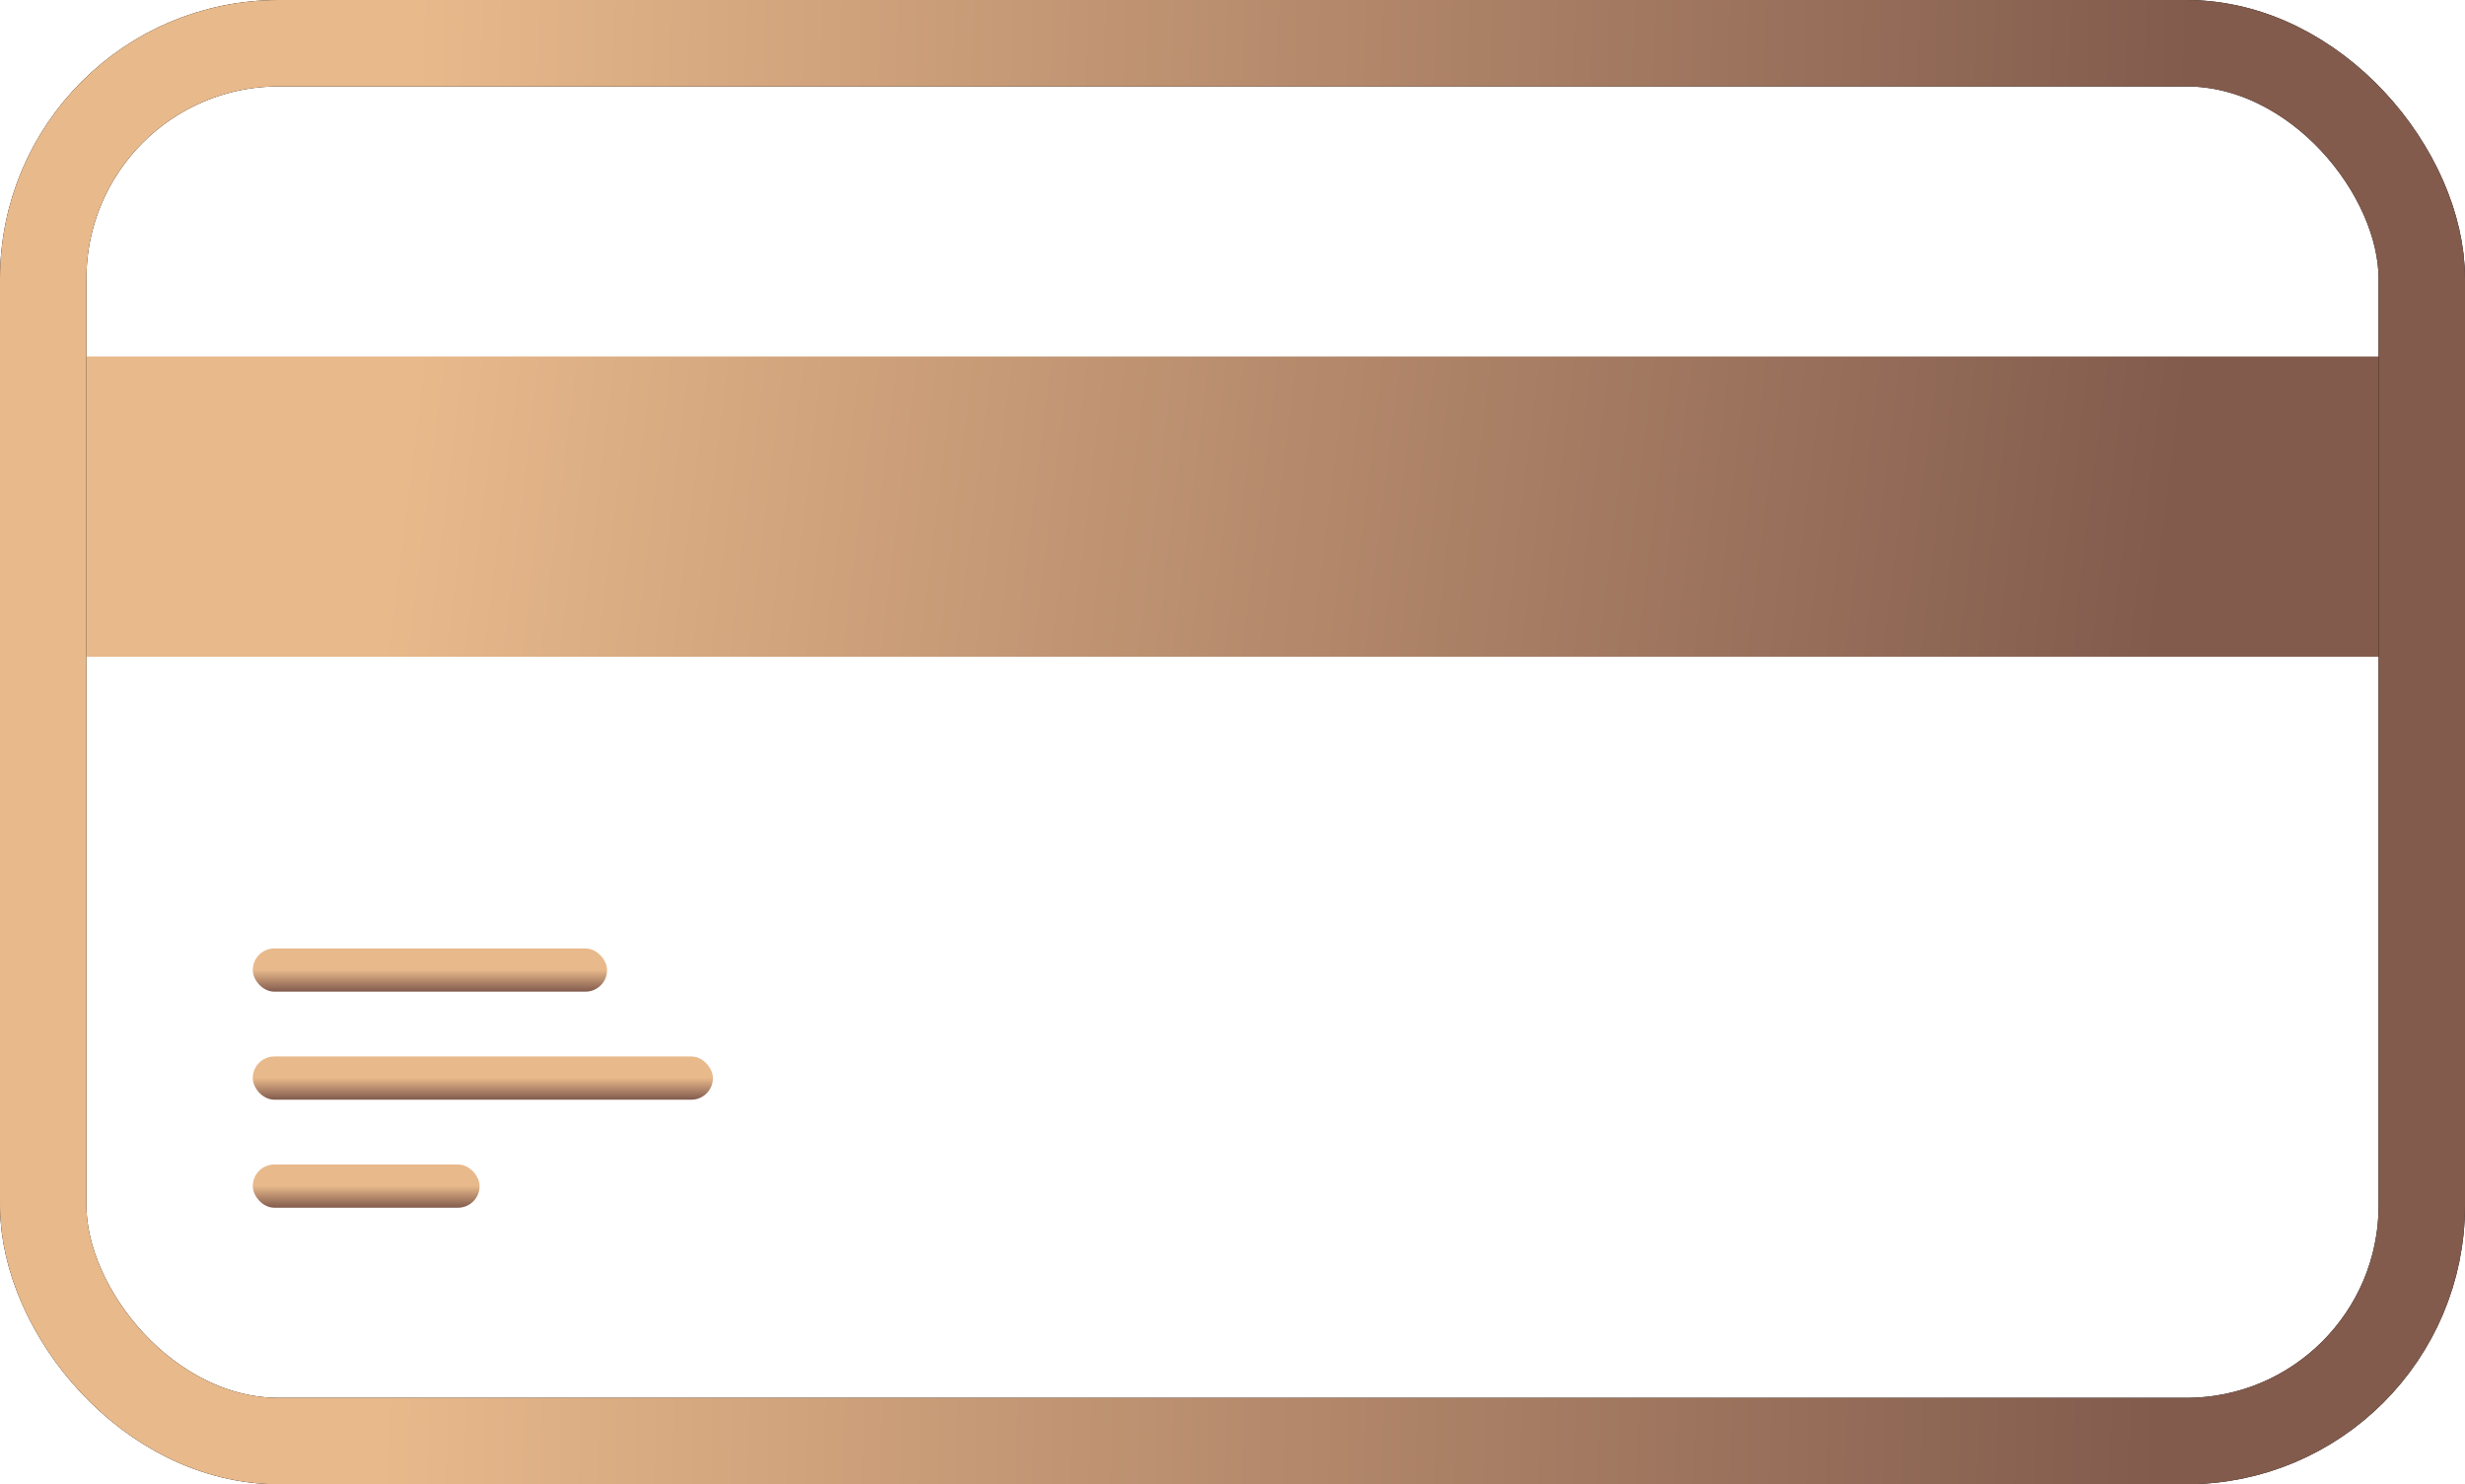<?xml version="1.0" encoding="UTF-8"?> <svg xmlns="http://www.w3.org/2000/svg" width="1141" height="687" viewBox="0 0 1141 687" fill="none"> <rect y="165" width="1141" height="139" fill="url(#paint0_linear_248_330)"></rect> <rect x="117" y="439" width="164" height="20" rx="10" fill="url(#paint1_linear_248_330)"></rect> <rect x="117" y="489" width="213" height="20" rx="10" fill="url(#paint2_linear_248_330)"></rect> <rect x="117" y="539" width="105" height="20" rx="10" fill="url(#paint3_linear_248_330)"></rect> <rect x="20" y="20" width="1101" height="647" rx="109" stroke="black" stroke-width="40"></rect> <rect x="20" y="20" width="1101" height="647" rx="109" stroke="url(#paint4_linear_248_330)" stroke-width="40"></rect> <defs> <linearGradient id="paint0_linear_248_330" x1="-35" y1="141.5" x2="1002.5" y2="269" gradientUnits="userSpaceOnUse"> <stop offset="0.219" stop-color="#E8B98B"></stop> <stop offset="1" stop-color="#825B4D"></stop> </linearGradient> <linearGradient id="paint1_linear_248_330" x1="199" y1="439" x2="199" y2="459" gradientUnits="userSpaceOnUse"> <stop offset="0.495" stop-color="#E8B98B"></stop> <stop offset="1" stop-color="#825B4D"></stop> </linearGradient> <linearGradient id="paint2_linear_248_330" x1="223.5" y1="489" x2="223.5" y2="509" gradientUnits="userSpaceOnUse"> <stop offset="0.495" stop-color="#E8B98B"></stop> <stop offset="1" stop-color="#825B4D"></stop> </linearGradient> <linearGradient id="paint3_linear_248_330" x1="169.5" y1="539" x2="169.5" y2="559" gradientUnits="userSpaceOnUse"> <stop offset="0.495" stop-color="#E8B98B"></stop> <stop offset="1" stop-color="#825B4D"></stop> </linearGradient> <linearGradient id="paint4_linear_248_330" x1="-35" y1="-116.146" x2="1017.52" y2="-89.976" gradientUnits="userSpaceOnUse"> <stop offset="0.219" stop-color="#E8B98B"></stop> <stop offset="1" stop-color="#825B4D"></stop> </linearGradient> </defs> </svg> 